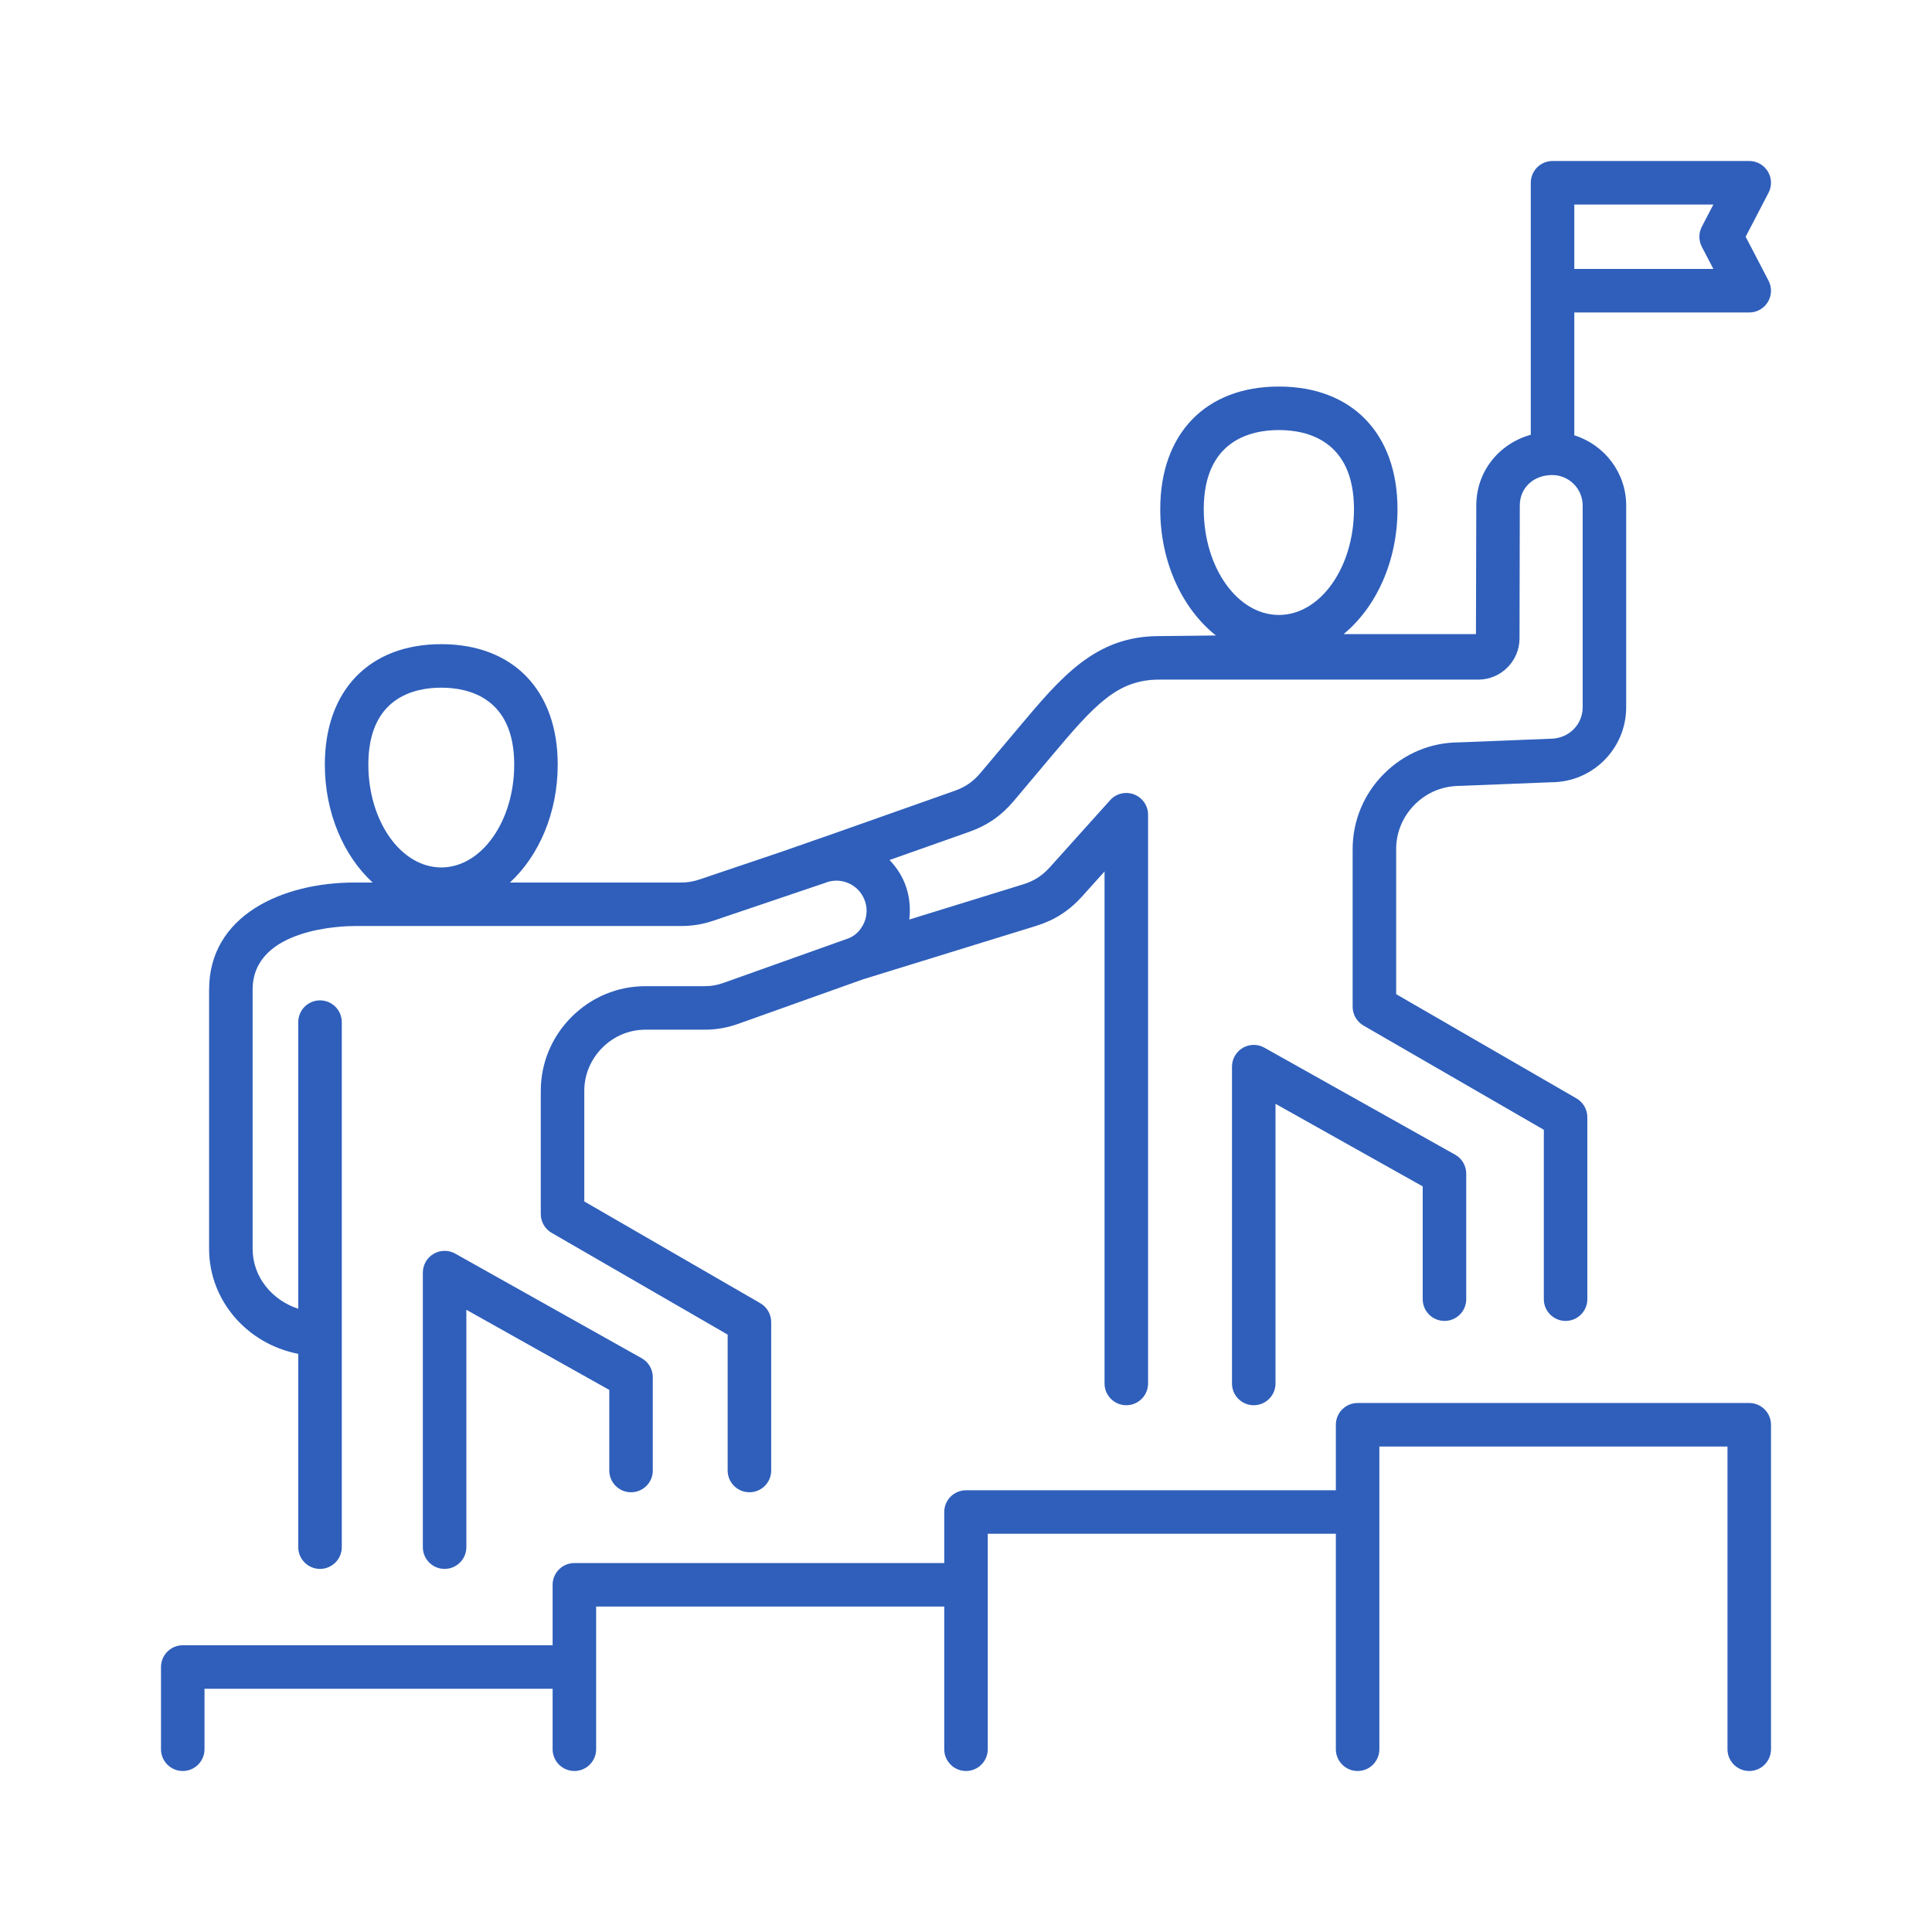 <svg width="96" height="96" viewBox="0 0 96 96" fill="none" xmlns="http://www.w3.org/2000/svg">
<path d="M30.275 73.069V69.065L23.173 65.082V76.877C23.173 77.474 22.689 77.958 22.092 77.958C21.495 77.958 21.011 77.474 21.011 76.877V63.236C21.011 63.047 21.06 62.861 21.154 62.698C21.248 62.534 21.383 62.398 21.546 62.303C21.709 62.207 21.893 62.156 22.082 62.154C22.271 62.152 22.457 62.2 22.621 62.292L31.884 67.489C32.052 67.583 32.192 67.72 32.289 67.886C32.386 68.052 32.437 68.24 32.437 68.433V73.069C32.437 73.666 31.953 74.15 31.356 74.15C30.759 74.15 30.275 73.666 30.275 73.069ZM10.39 62.057V49.171C10.39 45.496 14.019 43.852 17.616 43.852H18.515C17.079 42.527 16.141 40.397 16.141 37.991C16.141 34.3 18.358 32.008 21.927 32.008C25.496 32.008 27.713 34.3 27.713 37.991C27.713 40.397 26.775 42.527 25.339 43.852H33.824C34.168 43.852 34.442 43.807 34.769 43.696L38.809 42.332L41.537 41.38L47.44 39.294C47.964 39.109 48.358 38.837 48.716 38.411L50.611 36.159C52.748 33.616 54.436 31.608 57.585 31.608L60.418 31.577C58.76 30.263 57.652 27.946 57.652 25.303C57.652 21.543 59.911 19.207 63.546 19.207C67.182 19.207 69.441 21.543 69.441 25.303C69.441 27.898 68.374 30.183 66.764 31.508H73.339L73.356 25.118C73.356 23.421 74.487 22.043 76.064 21.603V9.081C76.064 8.794 76.178 8.519 76.38 8.317C76.583 8.114 76.858 8 77.145 8H86.919C87.105 8 87.287 8.048 87.449 8.139C87.611 8.23 87.747 8.362 87.843 8.52C87.939 8.679 87.993 8.86 87.999 9.046C88.005 9.232 87.963 9.416 87.877 9.58L86.741 11.763L87.877 13.946C87.963 14.111 88.005 14.295 87.999 14.481C87.993 14.667 87.939 14.848 87.843 15.006C87.747 15.165 87.611 15.297 87.449 15.388C87.287 15.479 87.105 15.527 86.919 15.527H78.226V21.629C79.715 22.099 80.804 23.476 80.804 25.118V35.147C80.804 37.199 79.136 38.869 77.086 38.869L72.554 39.05C71.681 39.051 70.895 39.379 70.299 39.976C69.703 40.574 69.374 41.361 69.374 42.195V49.399L78.334 54.579C78.498 54.674 78.635 54.811 78.729 54.975C78.824 55.139 78.874 55.326 78.874 55.515V64.555C78.874 65.152 78.39 65.636 77.793 65.636C77.196 65.636 76.712 65.152 76.712 64.555V56.139L67.751 50.959C67.587 50.864 67.451 50.727 67.356 50.563C67.261 50.399 67.212 50.212 67.212 50.023V42.195C67.212 40.785 67.765 39.454 68.769 38.449C69.773 37.442 71.103 36.888 72.511 36.888L77.043 36.707C77.944 36.706 78.642 36.007 78.642 35.147V25.118C78.642 24.284 77.963 23.605 77.128 23.605C76.195 23.605 75.518 24.241 75.518 25.118L75.504 31.721C75.504 32.839 74.595 33.758 73.477 33.77L57.598 33.77C55.534 33.77 54.412 34.997 52.266 37.551L50.371 39.803C49.758 40.531 49.056 41.017 48.16 41.334L44.2 42.733C44.504 43.05 44.762 43.421 44.941 43.85C45.187 44.441 45.257 45.072 45.182 45.691L50.837 43.944C51.376 43.778 51.785 43.517 52.163 43.097L55.162 39.761C55.308 39.598 55.5 39.483 55.713 39.432C55.925 39.381 56.148 39.396 56.353 39.474C56.557 39.553 56.733 39.691 56.856 39.871C56.98 40.051 57.047 40.265 57.047 40.484V68.744C57.047 69.341 56.562 69.825 55.965 69.825C55.369 69.825 54.884 69.341 54.884 68.744V43.303L53.77 44.542C53.125 45.259 52.396 45.726 51.475 46.01L42.878 48.664L42.875 48.665L36.697 50.869C36.122 51.074 35.592 51.165 34.979 51.165H32.068C31.265 51.165 30.505 51.483 29.928 52.062C29.351 52.64 29.033 53.402 29.033 54.207V59.699L37.78 64.756C37.944 64.851 38.08 64.988 38.175 65.152C38.27 65.317 38.32 65.503 38.32 65.692V73.069C38.32 73.666 37.836 74.15 37.239 74.15C36.642 74.15 36.157 73.666 36.157 73.069V66.316L27.41 61.259C27.246 61.164 27.11 61.028 27.015 60.863C26.921 60.699 26.871 60.513 26.871 60.323V54.207C26.871 52.825 27.413 51.521 28.398 50.534C29.384 49.547 30.687 49.003 32.068 49.003H34.979C35.343 49.003 35.63 48.954 35.97 48.832L42.196 46.613C42.511 46.48 42.797 46.194 42.948 45.825C43.023 45.644 43.061 45.449 43.061 45.253C43.06 45.056 43.021 44.862 42.944 44.681C42.627 43.919 41.751 43.558 40.992 43.873C40.97 43.883 35.462 45.745 35.462 45.745C34.91 45.931 34.404 46.014 33.824 46.014H17.616C17.098 46.014 12.553 46.102 12.553 49.171V62.057C12.553 63.439 13.506 64.604 14.82 65.031V50.789C14.82 50.192 15.305 49.708 15.901 49.708C16.498 49.708 16.983 50.192 16.983 50.789V66.288C16.983 66.291 16.983 66.293 16.983 66.296C16.983 66.298 16.983 66.3 16.983 66.302V76.877C16.983 77.474 16.498 77.958 15.901 77.958C15.305 77.958 14.82 77.474 14.82 76.877V67.272C12.297 66.786 10.39 64.633 10.39 62.057ZM78.226 13.364H85.137L84.563 12.263C84.483 12.108 84.441 11.937 84.441 11.763C84.441 11.589 84.483 11.418 84.563 11.264L85.137 10.162H78.226V13.364ZM59.814 25.303C59.814 28.2 61.488 30.557 63.546 30.557C65.604 30.557 67.278 28.2 67.278 25.303C67.278 21.88 64.94 21.369 63.546 21.369C62.152 21.369 59.814 21.881 59.814 25.303ZM18.303 37.991C18.303 40.81 19.928 43.103 21.927 43.103C23.925 43.103 25.551 40.81 25.551 37.991C25.551 34.667 23.28 34.17 21.927 34.17C20.573 34.17 18.303 34.667 18.303 37.991ZM71.775 65.636C72.062 65.636 72.337 65.522 72.54 65.32C72.742 65.117 72.856 64.842 72.856 64.555V58.318C72.856 58.126 72.805 57.937 72.708 57.771C72.611 57.605 72.471 57.469 72.304 57.375L62.827 52.059C62.662 51.966 62.477 51.918 62.288 51.92C62.099 51.922 61.914 51.973 61.752 52.069C61.589 52.164 61.454 52.301 61.36 52.464C61.266 52.628 61.217 52.813 61.217 53.002V68.744C61.217 69.341 61.701 69.825 62.298 69.825C62.895 69.825 63.379 69.341 63.379 68.744V54.848L70.694 58.951V64.555C70.694 64.842 70.808 65.117 71.011 65.32C71.213 65.522 71.488 65.636 71.775 65.636ZM86.919 69.714H67.459C67.173 69.714 66.898 69.828 66.695 70.031C66.492 70.234 66.378 70.509 66.378 70.795V74.05H48C47.713 74.05 47.438 74.164 47.235 74.367C47.033 74.569 46.919 74.844 46.919 75.131V77.667H28.54C28.254 77.667 27.979 77.781 27.776 77.984C27.573 78.186 27.459 78.461 27.459 78.748V81.752H9.081C8.794 81.752 8.519 81.866 8.317 82.069C8.114 82.271 8 82.546 8 82.833V86.919C8 87.515 8.484 88 9.081 88C9.678 88 10.162 87.515 10.162 86.918V83.914H27.459V86.918C27.459 87.515 27.944 88 28.541 88C29.137 88 29.622 87.515 29.622 86.918V79.829H46.919V86.918C46.919 87.515 47.403 88 48 88C48.597 88 49.081 87.515 49.081 86.918V76.212H66.378V86.918C66.378 87.515 66.863 88 67.46 88C68.056 88 68.54 87.515 68.54 86.918V71.876H85.838V86.918C85.838 87.515 86.322 88 86.919 88C87.516 88 88 87.515 88 86.918V70.795C88 70.509 87.886 70.234 87.683 70.031C87.48 69.828 87.205 69.714 86.919 69.714Z" fill="#2F5FBB"/>
</svg>
